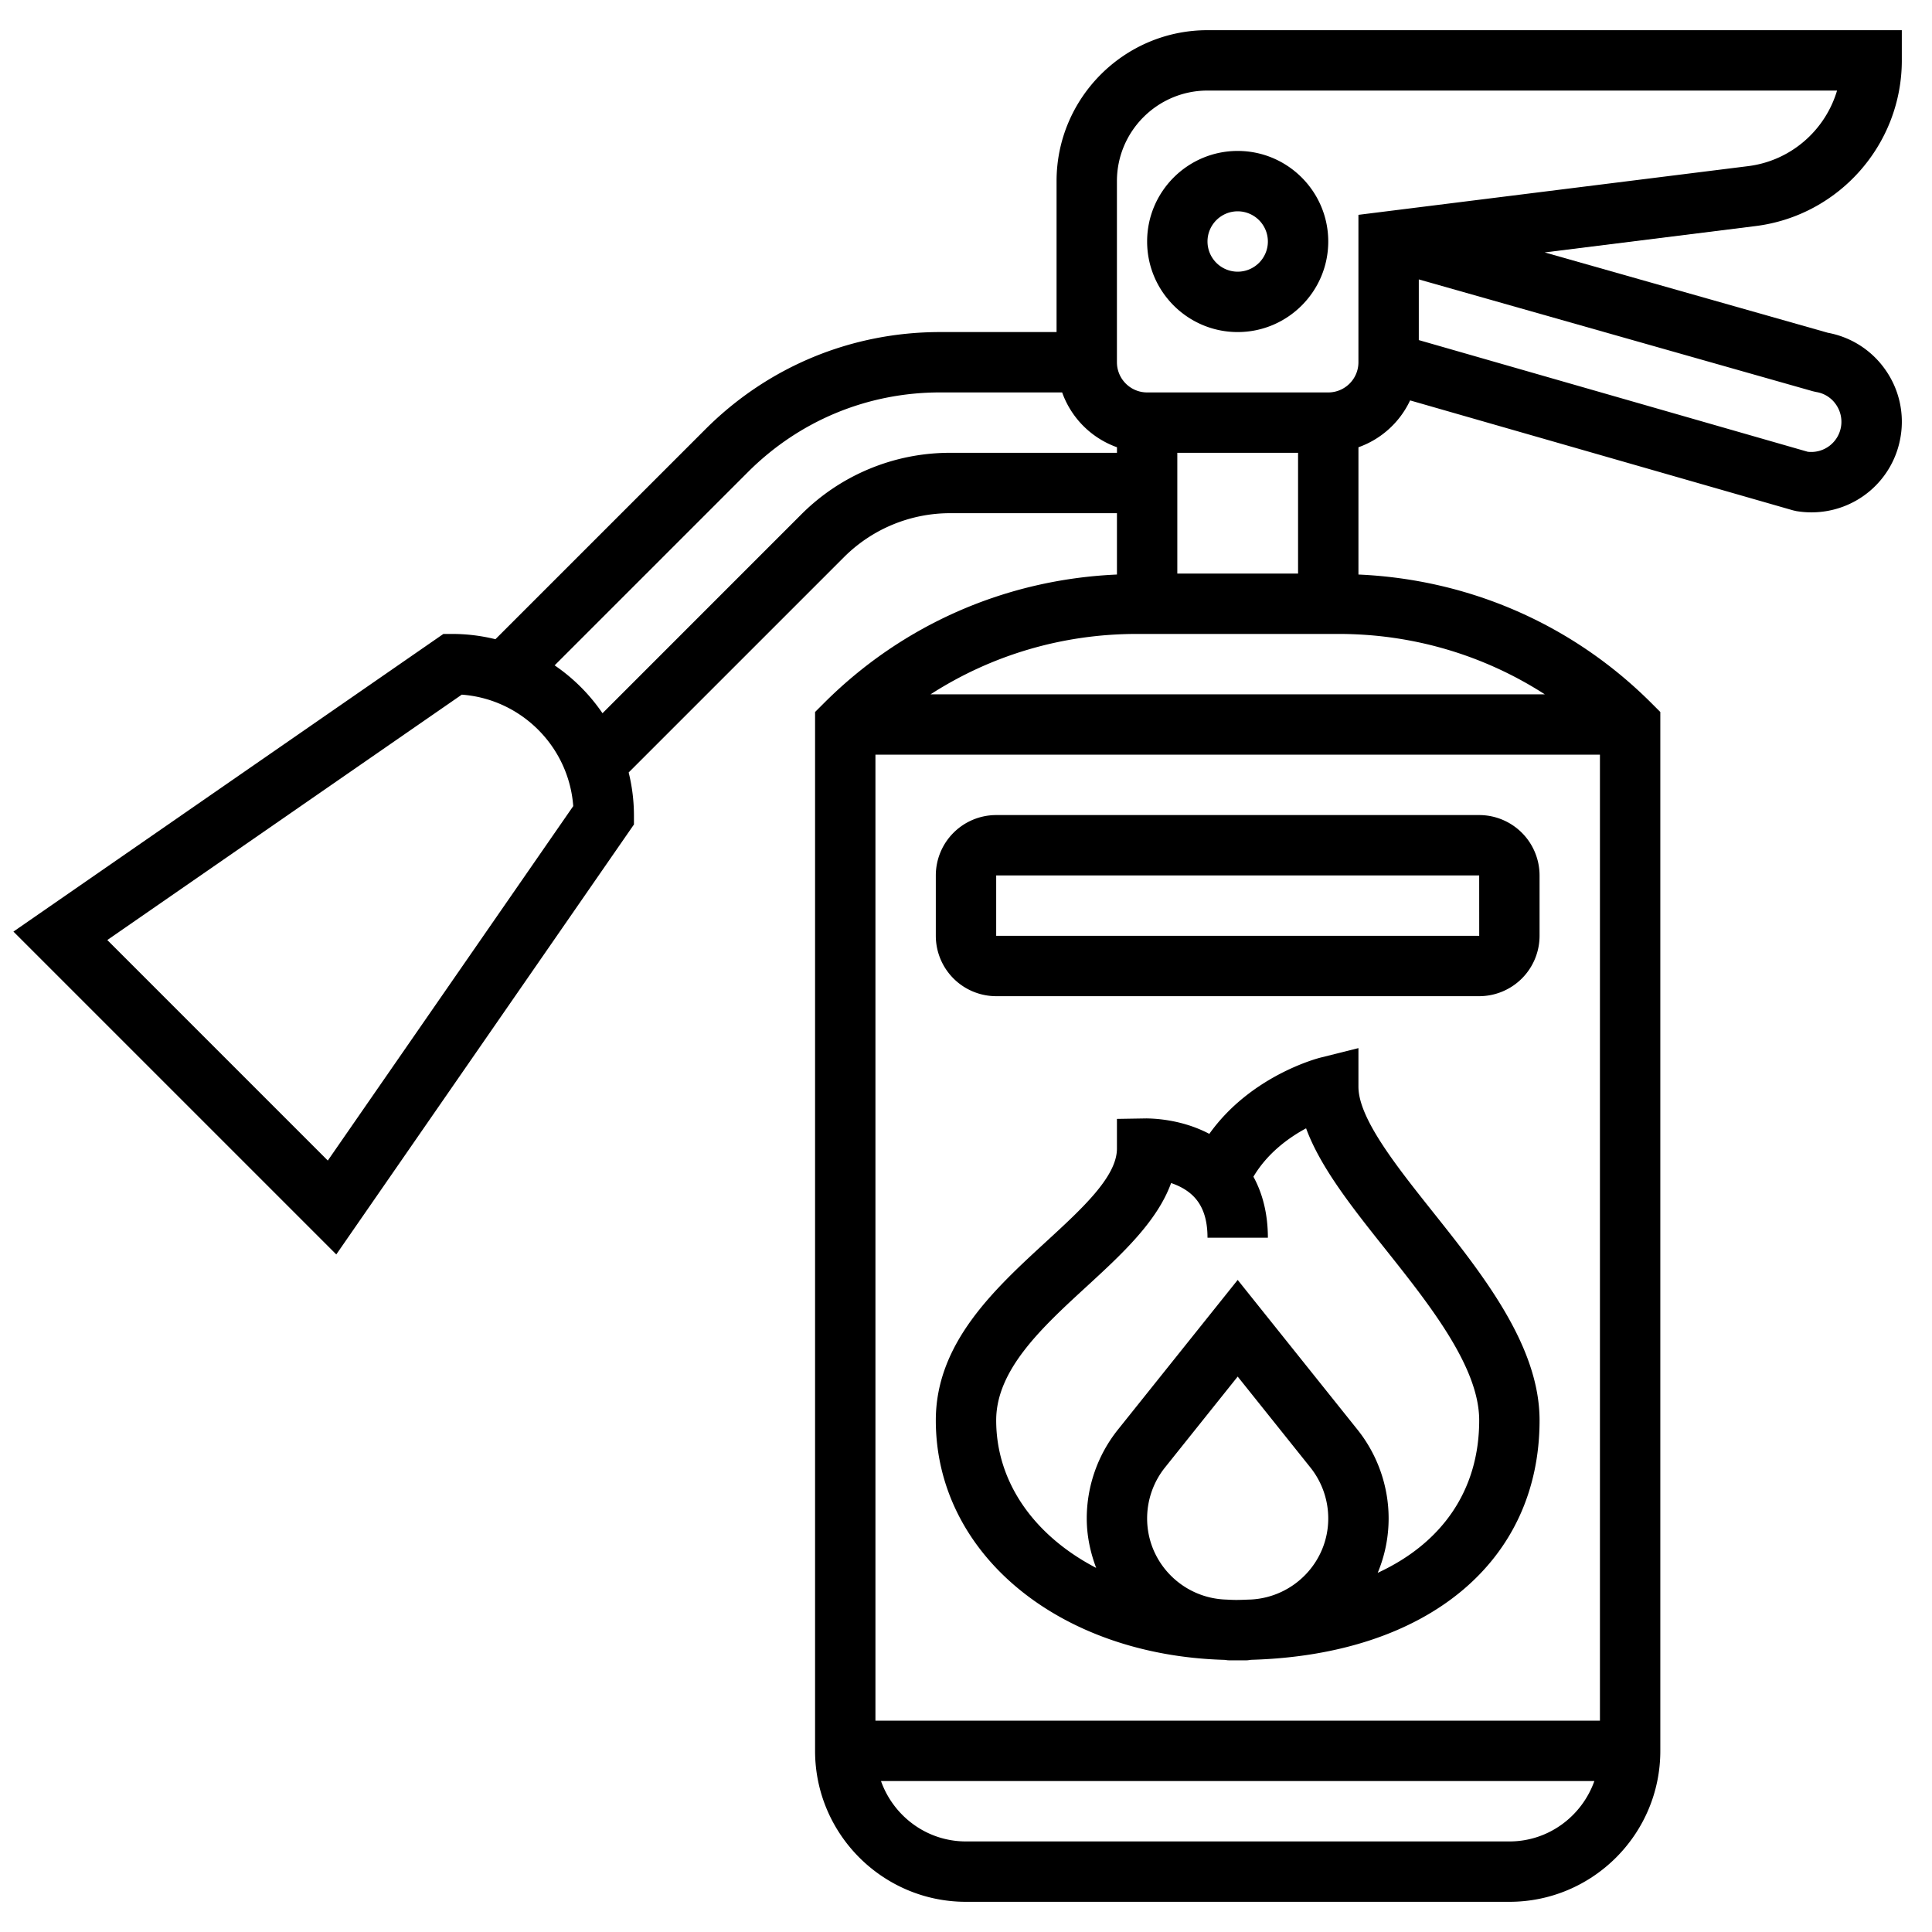 <?xml version="1.0" encoding="UTF-8"?> <svg xmlns="http://www.w3.org/2000/svg" width="200" height="200" viewBox="0 0 200 200" fill="none"><path d="M153.125 84.375h-50a6.256 6.256 0 0 0-6.25 6.25v6.25a6.256 6.256 0 0 0 6.25 6.25h50a6.256 6.256 0 0 0 6.25-6.25v-6.25a6.256 6.256 0 0 0-6.25-6.25Zm-50 12.5v-6.25h50l.003 6.25h-50.003ZM140.625 112.5v-4l-3.881.972c-.341.081-7.266 1.881-11.556 7.906-3.019-1.594-6.057-1.584-6.488-1.6l-3.075.05v3.072c0 2.903-3.569 6.181-7.344 9.65-5.347 4.916-11.406 10.484-11.406 18.478 0 13.828 12.753 24.309 29.85 24.8.159.006.306.047.466.047h1.868c.175 0 .338-.047.513-.053 18.15-.538 29.803-10.131 29.803-24.794 0-7.687-5.853-15.044-11.019-21.537-3.8-4.778-7.731-9.716-7.731-12.991Zm-21.875 44.684c0-1.909.656-3.784 1.853-5.275l7.522-9.406 7.525 9.409a8.456 8.456 0 0 1 1.85 5.272c0 4.503-3.556 8.163-8 8.397-.509.016-1.006.044-1.528.044-.406 0-.8-.028-1.2-.044-4.456-.222-8.022-3.887-8.022-8.397Zm23.869 5.635a14.594 14.594 0 0 0 1.131-5.635c0-3.322-1.144-6.584-3.219-9.181l-12.406-15.506-12.403 15.506a14.739 14.739 0 0 0-3.222 9.181c0 1.81.372 3.522.975 5.125-6.344-3.303-10.35-8.8-10.35-15.281 0-5.25 4.772-9.634 9.388-13.872 3.584-3.297 7.268-6.681 8.718-10.687.778.259 1.606.672 2.275 1.328 1.006.991 1.494 2.406 1.494 4.328h6.25c0-2.375-.509-4.509-1.497-6.313 1.453-2.45 3.656-4.04 5.453-5.009 1.497 4.078 4.807 8.238 8.26 12.575 4.525 5.697 9.659 12.144 9.659 17.65 0 7.216-3.819 12.706-10.506 15.791Z" fill="#000"></path><path d="M196.875 6.25V3.125H125c-8.616 0-15.625 7.01-15.625 15.625v15.625H97.322c-9.181 0-17.816 3.575-24.306 10.069L51.287 66.172a18.686 18.686 0 0 0-4.412-.547H45.9L1.39 96.438l33.422 33.421L65.626 85.35v-.975a18.64 18.64 0 0 0-.547-4.41l22.263-22.262a15.532 15.532 0 0 1 11.05-4.578h17.234v6.35c-11.459.503-22.172 5.153-30.334 13.316l-.916.915V181.25c0 8.616 7.01 15.625 15.625 15.625h56.25c8.616 0 15.625-7.009 15.625-15.625V73.706l-.916-.915c-8.162-8.163-18.875-12.81-30.334-13.316V46.3a9.368 9.368 0 0 0 5.347-4.85l39.641 11.381.343.078a9.288 9.288 0 0 0 1.547.129 9.336 9.336 0 0 0 9.244-7.832 9.321 9.321 0 0 0-1.622-6.994 9.307 9.307 0 0 0-5.9-3.762l-29.319-8.319 21.828-2.728c8.632-1.078 15.141-8.453 15.141-17.153ZM90.625 178.125v-100h75v100h-75Zm5.71-106.25c6.312-4.063 13.659-6.25 21.343-6.25h20.894c7.684 0 15.031 2.188 21.344 6.25H96.334Zm25.54-12.5v-12.5h12.5v12.5h-12.5Zm-87.94 60.766L11.108 97.312 47.803 71.91c6.156.453 11.085 5.385 11.538 11.538L33.934 120.14ZM98.39 46.875a21.743 21.743 0 0 0-15.47 6.406l-20.55 20.553a18.88 18.88 0 0 0-4.955-4.956L77.434 48.86c5.313-5.312 12.375-8.237 19.888-8.237h12.631a9.366 9.366 0 0 0 5.675 5.675v.578H98.391Zm57.859 143.75H100c-4.069 0-7.506-2.622-8.8-6.25h73.847c-1.291 3.628-4.728 6.25-8.797 6.25Zm31.763-150.044a3.053 3.053 0 0 1 2.028 1.266 3.124 3.124 0 0 1-2.907 4.919l-40.259-11.56v-6.281l40.797 11.578.341.078Zm-47.388-18.34V37.5c0 1.722-1.4 3.125-3.125 3.125h-18.75a3.128 3.128 0 0 1-3.125-3.125V18.75c0-5.169 4.206-9.375 9.375-9.375h65.172c-1.219 4.11-4.775 7.272-9.213 7.825l-40.334 5.04Z" fill="#000"></path><path d="M128.125 15.625c-5.169 0-9.375 4.206-9.375 9.375s4.206 9.375 9.375 9.375S137.5 30.169 137.5 25s-4.206-9.375-9.375-9.375Zm0 12.5A3.128 3.128 0 0 1 125 25c0-1.722 1.4-3.125 3.125-3.125A3.128 3.128 0 0 1 131.25 25c0 1.722-1.4 3.125-3.125 3.125Z" fill="#000"></path></svg> 